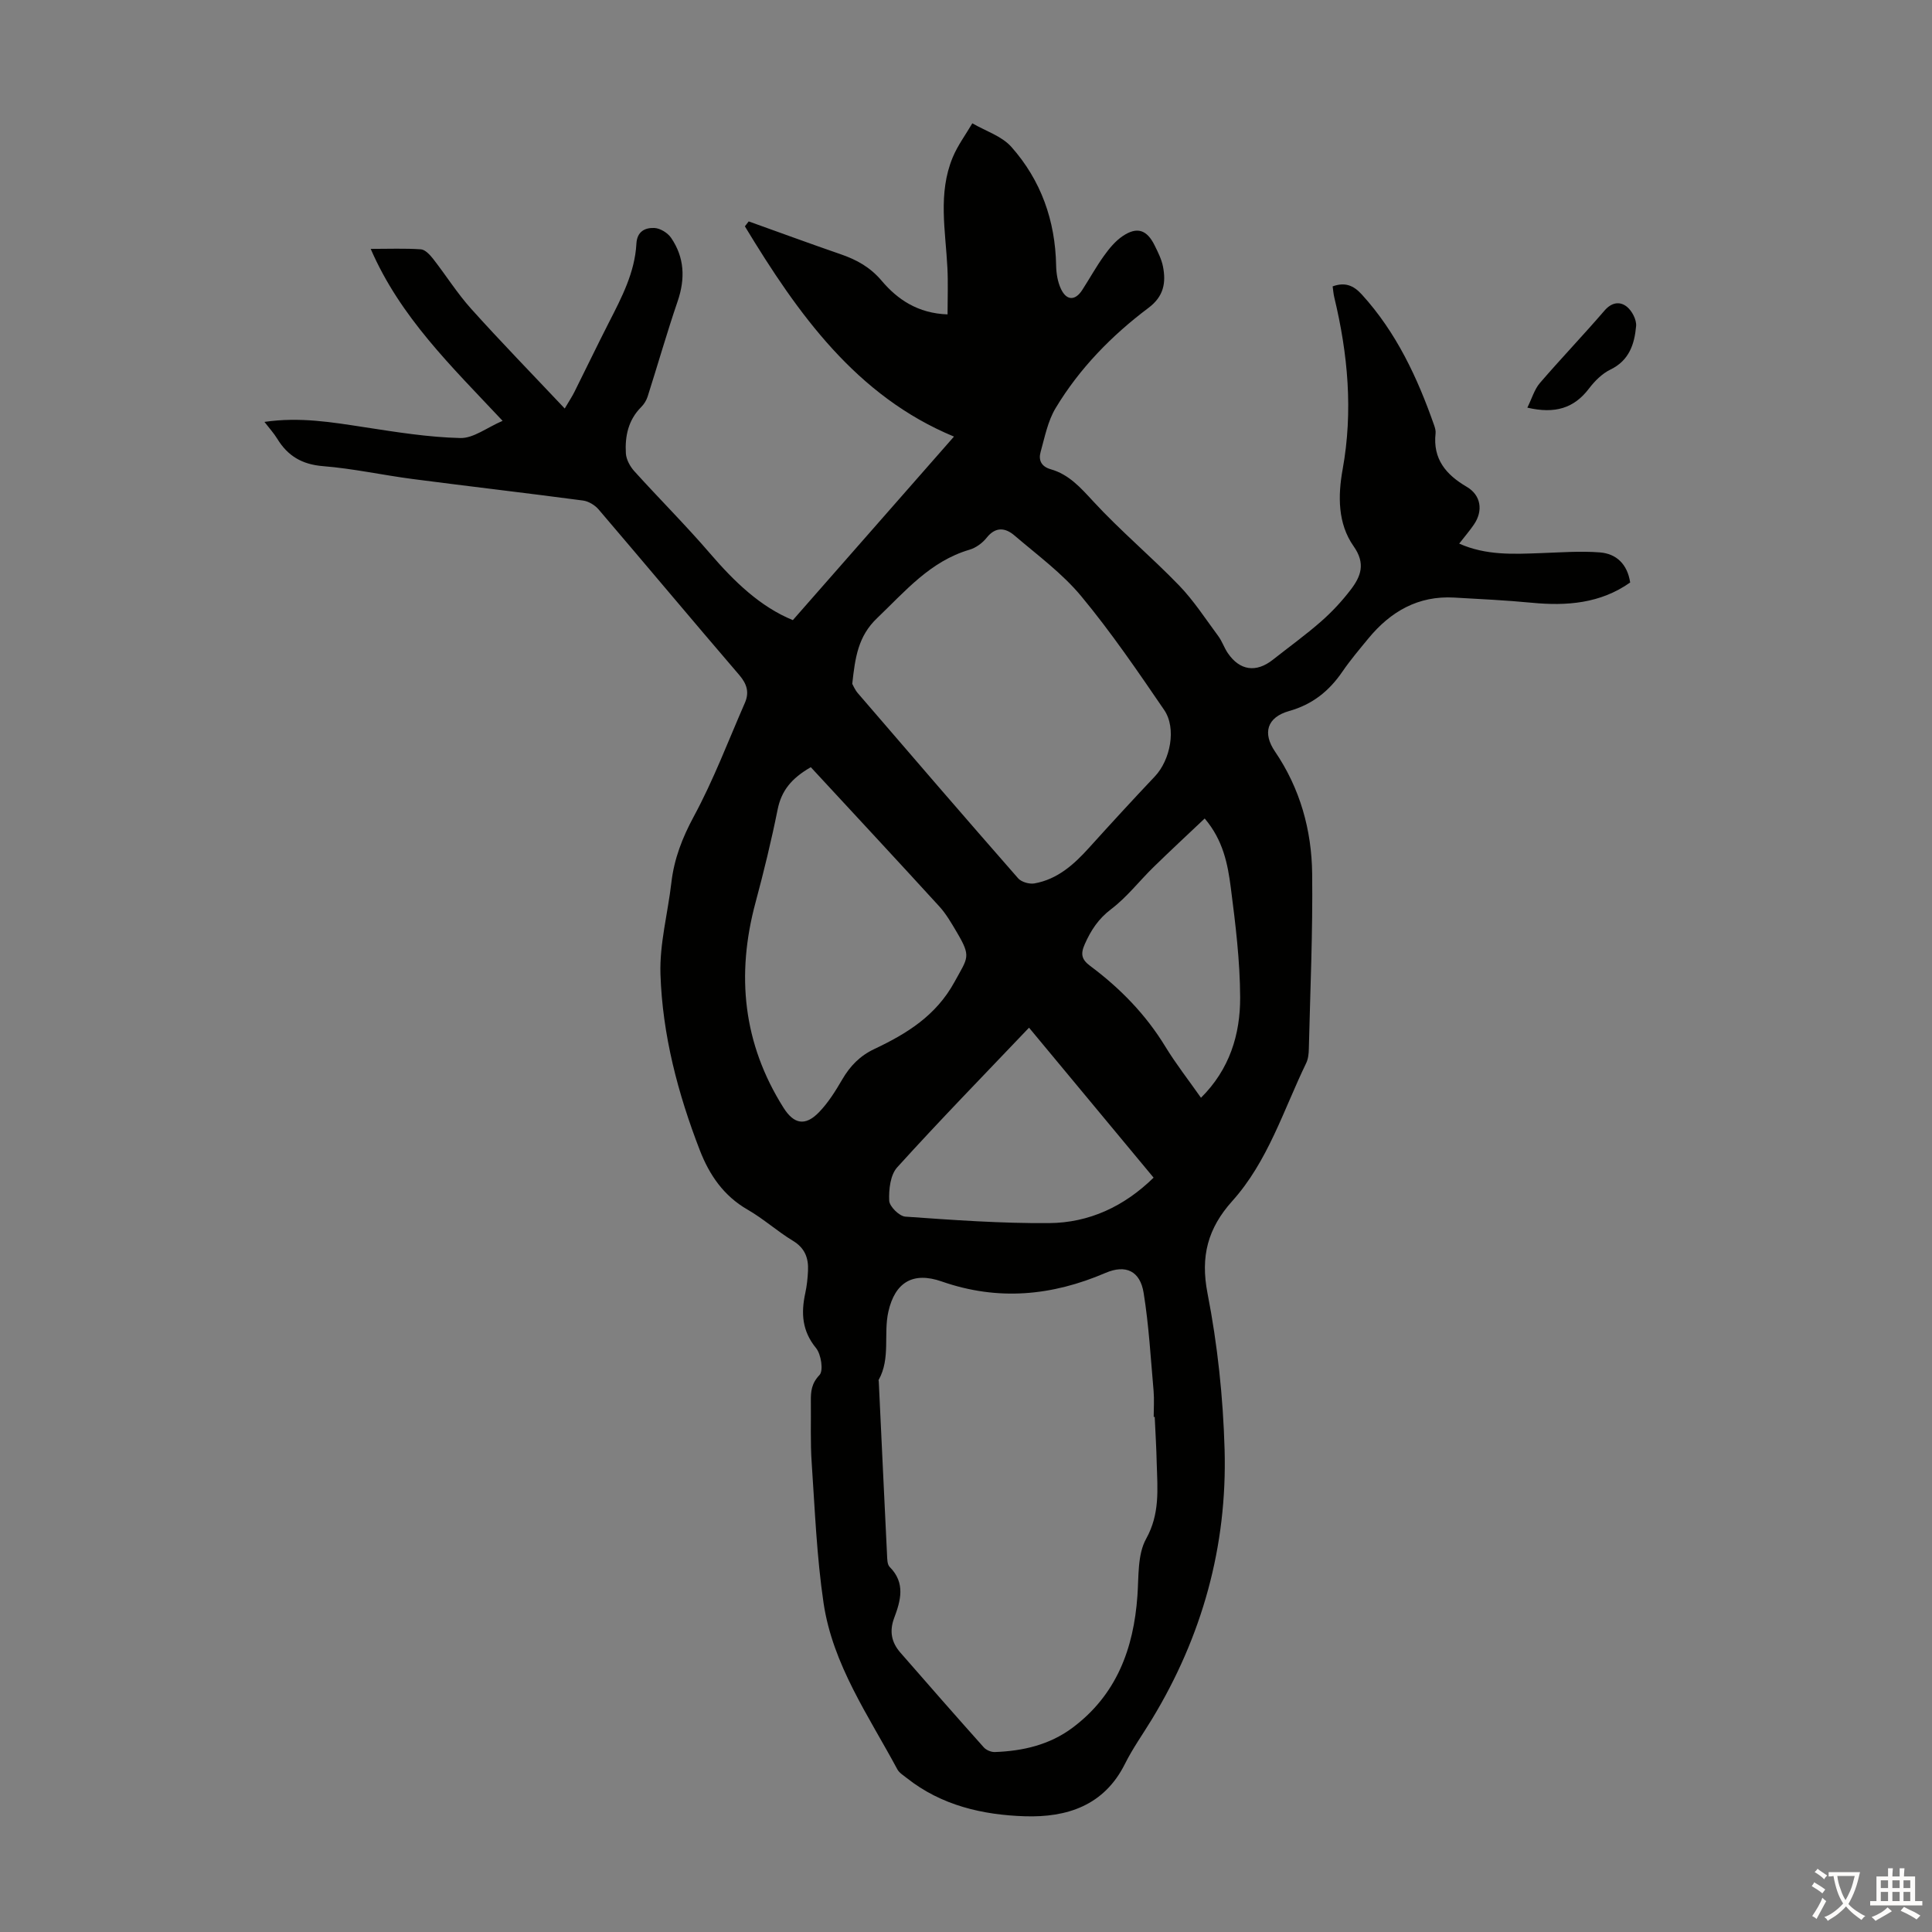 <svg enable-background="new 0 0 400 400" viewBox="0 0 400 400" xmlns="http://www.w3.org/2000/svg"><rect x="0" y="0" width="400" height="400" fill="#808080" stroke="none"/><path d="m54.75 87.35c7.32-1.07 14 .07 20.72 1.1 6.58 1.01 13.2 2.08 19.83 2.24 2.73.07 5.51-2.17 8.76-3.56-10.66-11.36-21.18-21.46-27.31-35.6 3.77 0 7.09-.14 10.39.09.88.06 1.85 1.11 2.5 1.93 2.69 3.44 5.02 7.18 7.93 10.41 6.17 6.86 12.61 13.47 19.35 20.62 1.05-1.77 1.57-2.56 1.99-3.4 2.4-4.8 4.72-9.64 7.16-14.42 2.65-5.19 5.37-10.35 5.69-16.31.14-2.57 1.83-3.33 3.72-3.25 1.21.05 2.77 1.02 3.47 2.05 2.77 4.06 2.95 8.44 1.35 13.12-2.23 6.53-4.12 13.17-6.22 19.75-.25.79-.76 1.59-1.35 2.18-2.67 2.68-3.36 6.04-3.15 9.57.08 1.28.87 2.72 1.77 3.71 5.17 5.72 10.64 11.17 15.66 17.01 5.01 5.83 10.38 11.03 17.14 13.8 11.22-12.78 22.19-25.28 33.36-38-20.21-8.37-32.32-25.41-43.29-43.53.26-.34.53-.68.79-1.02 6.35 2.27 12.67 4.6 19.05 6.8 3.31 1.14 6.1 2.67 8.5 5.51 3.27 3.86 7.49 6.73 13.62 6.94 0-3.25.13-6.44-.03-9.62-.38-7.68-2-15.43 1.1-22.89 1.03-2.48 2.69-4.71 4.06-7.05 2.73 1.59 6.08 2.63 8.08 4.88 6.14 6.92 9.1 15.26 9.27 24.57.03 1.64.32 3.4 1.01 4.86 1.16 2.44 2.95 2.44 4.39.21 1.52-2.35 2.87-4.81 4.5-7.08 1.09-1.52 2.35-3.06 3.88-4.09 2.98-2.01 5.02-1.32 6.62 1.94.69 1.4 1.42 2.84 1.72 4.35.66 3.35.17 6.18-2.96 8.54-7.66 5.75-14.33 12.57-19.28 20.81-1.61 2.68-2.24 6-3.1 9.08-.47 1.68.16 3 2.09 3.55 3.8 1.08 6.21 3.83 8.85 6.69 5.6 6.07 11.98 11.41 17.73 17.36 3.06 3.17 5.49 6.95 8.13 10.51.79 1.07 1.21 2.4 1.96 3.5 2.48 3.64 5.87 4.11 9.32 1.39 3.34-2.64 6.8-5.13 9.99-7.93 2.25-1.97 4.33-4.21 6.15-6.59 2.09-2.74 3.13-5.39.59-8.99-3.3-4.68-3.26-10.46-2.27-15.92 2.18-12.04 1.1-23.84-1.73-35.6-.18-.74-.23-1.51-.34-2.28 2.54-.92 4.31-.22 6.03 1.67 7.16 7.86 11.53 17.23 14.99 27.11.18.52.35 1.11.29 1.64-.59 5.31 2.13 8.55 6.45 11.08 2.95 1.72 3.44 4.94 1.51 7.78-.87 1.29-1.9 2.47-3.07 3.98 5.57 2.47 11.19 2.17 16.8 1.97 4.11-.14 8.25-.47 12.33-.15 3.4.27 5.69 2.41 6.27 6.23-6.17 4.35-13.12 4.89-20.39 4.19-5.34-.51-10.7-.77-16.06-1.07-7.44-.42-13.15 2.88-17.74 8.45-1.85 2.25-3.74 4.48-5.38 6.87-2.75 4.03-6.21 6.81-11.04 8.17-4.6 1.3-5.53 4.57-2.93 8.38 5.2 7.64 7.6 16.26 7.7 25.33.14 12.08-.4 24.17-.69 36.25-.02.99-.13 2.07-.55 2.94-4.71 9.73-7.91 20.32-15.3 28.55-5.06 5.64-6.63 11.44-5.12 19.15 2.07 10.6 3.22 21.49 3.53 32.3.56 20.01-4.64 38.72-15.08 55.89-1.86 3.06-3.96 6-5.55 9.19-4.32 8.66-12.04 11.12-20.7 10.85-8.78-.28-17.31-2.24-24.48-7.92-.69-.55-1.54-1.06-1.94-1.79-5.96-11.1-13.38-21.67-15.28-34.44-1.42-9.6-1.8-19.36-2.46-29.06-.29-4.24-.12-8.5-.17-12.76-.02-2 .13-3.65 1.79-5.39.85-.89.34-4.28-.72-5.58-2.9-3.54-3.12-7.23-2.23-11.35.33-1.52.5-3.1.57-4.66.12-2.6-.62-4.68-3.1-6.18-3.25-1.97-6.11-4.57-9.4-6.46-4.96-2.85-7.91-7.18-9.89-12.28-4.55-11.75-7.75-23.9-8.16-36.49-.2-6.28 1.53-12.62 2.26-18.94.57-4.93 2.26-9.29 4.66-13.73 4.07-7.53 7.12-15.62 10.56-23.49.94-2.15.44-3.89-1.15-5.75-9.77-11.38-19.39-22.89-29.13-34.29-.77-.9-2.08-1.7-3.23-1.85-11.74-1.56-23.5-2.92-35.24-4.45-6.21-.81-12.36-2.17-18.59-2.67-4.35-.35-7.31-2.11-9.49-5.69-.67-1.1-1.56-2.07-2.64-3.47zm184.32 206c-.07 0-.14 0-.21 0 0-1.79.13-3.59-.02-5.36-.6-6.78-.98-13.6-2.06-20.3-.73-4.57-3.72-5.94-7.89-4.15-11.12 4.77-22.27 5.84-33.93 1.77-5.94-2.07-9.65.17-11.03 6.24-1.05 4.62.49 9.67-2.01 14.14-.05.08.01.22.02.33.57 11.95 1.12 23.91 1.71 35.86.04.87.03 2.02.55 2.54 3.32 3.32 2.27 6.99.92 10.59-1.02 2.74-.54 5.04 1.28 7.13 5.73 6.57 11.47 13.13 17.28 19.63.51.57 1.53 1 2.3.97 5.8-.21 11.31-1.48 16.06-5.02 9.12-6.81 12.67-16.36 13.45-27.32.29-3.99-.01-8.53 1.8-11.8 2.87-5.16 2.36-10.25 2.2-15.53-.07-3.25-.27-6.48-.42-9.72zm-62.62-151.77c.18.31.54 1.22 1.15 1.93 11.02 12.81 22.05 25.62 33.19 38.33.68.78 2.33 1.25 3.39 1.06 4.75-.85 8.16-3.9 11.29-7.37 4.49-4.97 9.02-9.91 13.63-14.78 3.2-3.38 4.53-9.95 1.93-13.76-5.48-8.02-10.98-16.09-17.17-23.55-3.94-4.75-9.09-8.52-13.83-12.58-1.87-1.6-3.89-1.88-5.76.48-.86 1.09-2.22 2.08-3.54 2.47-8.15 2.4-13.29 8.58-19.12 14.15-3.97 3.78-4.56 8.18-5.16 13.62zm-8.58 17.26c-4.07 2.33-6.1 4.93-6.87 8.76-1.3 6.46-2.86 12.87-4.57 19.23-4.05 15.02-2.6 29.22 5.79 42.52 2.13 3.37 4.47 3.89 7.34.93 1.92-1.98 3.43-4.41 4.83-6.81 1.63-2.79 3.67-4.89 6.65-6.29 6.7-3.17 12.75-6.88 16.58-13.88 2.8-5.13 3.52-5.15.42-10.39-1.08-1.82-2.16-3.71-3.58-5.26-8.82-9.66-17.72-19.22-26.59-28.81zm45.18 53.93c-9.25 9.72-18.45 19.15-27.29 28.91-1.43 1.57-1.76 4.59-1.66 6.91.05 1.19 2.09 3.21 3.33 3.3 9.91.7 19.84 1.42 29.77 1.34 8.28-.06 15.54-3.44 21.64-9.41-8.65-10.41-17.13-20.62-25.79-31.05zm35.6 14.51c5.92-5.87 8.14-13.1 8.11-20.78-.03-7.56-.96-15.15-1.93-22.67-.63-4.89-1.57-9.85-5.41-14.37-3.69 3.49-7.18 6.73-10.59 10.06-2.95 2.88-5.51 6.23-8.77 8.7-2.65 2.01-4.19 4.37-5.48 7.28-.91 2.05-.62 3.17 1.1 4.46 6.23 4.64 11.56 10.09 15.63 16.79 2.19 3.58 4.81 6.92 7.34 10.53z" fill="#010100"/><path d="m316.22 84.4c.94-1.89 1.45-3.75 2.58-5.08 4.37-5.08 9.01-9.92 13.38-15 1.49-1.74 3.18-1.97 4.63-.83 1.07.85 2.04 2.7 1.93 4.01-.33 3.69-1.4 7.11-5.29 9-1.74.84-3.29 2.39-4.48 3.96-3.08 4.04-6.99 5.28-12.75 3.94z" fill="#010100"/><g fill="#fcfbfa"><path d="m377.9 391.2c-.2.3-.4.5-.6.8-.7-.6-1.4-1-2.2-1.5.2-.3.4-.5.5-.8.6.4 1.4.8 2.3 1.5zm-1.8 6.1c-.2-.2-.5-.4-.9-.6.4-.6.8-1.2 1.2-1.9s.7-1.3.9-1.9c.3.3.5.5.8.7-.7 1.3-1.4 2.6-2 3.7zm2.2-9c-.3.3-.5.5-.6.8-.6-.6-1.3-1.1-2-1.5.3-.3.5-.5.6-.7.6.5 1.3.9 2 1.4zm.3.2v-.9h2 4.5c-.3 1.3-.6 2.5-1 3.6s-.9 2.1-1.4 3c.4.5 1 1 1.6 1.4s1.2.8 1.9 1.1c-.3.2-.5.4-.8.8-.4-.3-1-.7-1.6-1.2s-1.2-1.1-1.6-1.6c-.5.6-1.1 1.1-1.7 1.6s-1.4.9-2.1 1.4c-.1-.3-.3-.5-.7-.8.6-.2 1.2-.5 1.9-1s1.4-1.1 2-1.8c-.5-.8-.9-1.6-1.2-2.5s-.6-2-.8-3.2c-.4.1-.7.1-1 .1zm2.5 2.7c.3 1 .7 1.7 1 2.2.3-.5.6-1.1 1-2s.6-1.9.9-3h-3.2-.4c.1.9.3 1.8.7 2.8z"/><path d="m396.5 388.5v1.5 3.6h1.5v.9c-.4 0-1 0-1.7 0h-7.9c-.5 0-.9 0-1.2 0v-.9h1.3v-3.5c0-.7 0-1.2 0-1.6h2.4c0-.8 0-1.4 0-1.7h1c0 .3-.1.8-.1 1.7h1.5c0-.8 0-1.4 0-1.7h1c0 .3-.1.9-.1 1.7zm-8.2 9.2c-.2-.3-.5-.5-.8-.8.8-.3 1.4-.6 1.9-.9s1-.7 1.4-1.1c.3.3.6.5.9.8-1.6 1-2.8 1.6-3.4 2zm2.6-6.8v-1.6h-1.5v1.6zm0 2.7v-1.9h-1.5v1.9zm2.4-2.7v-1.6h-1.5v1.6zm0 2.7v-1.9h-1.5v1.9zm.2 2 .7-.8c.4.2.9.5 1.6.8s1.3.7 1.8 1c-.3.3-.5.5-.8.8-.4-.3-1.5-1-3.3-1.8zm2-4.7v-1.6h-1.4v1.6zm0 2.7v-1.9h-1.4v1.9z"/></g></svg>